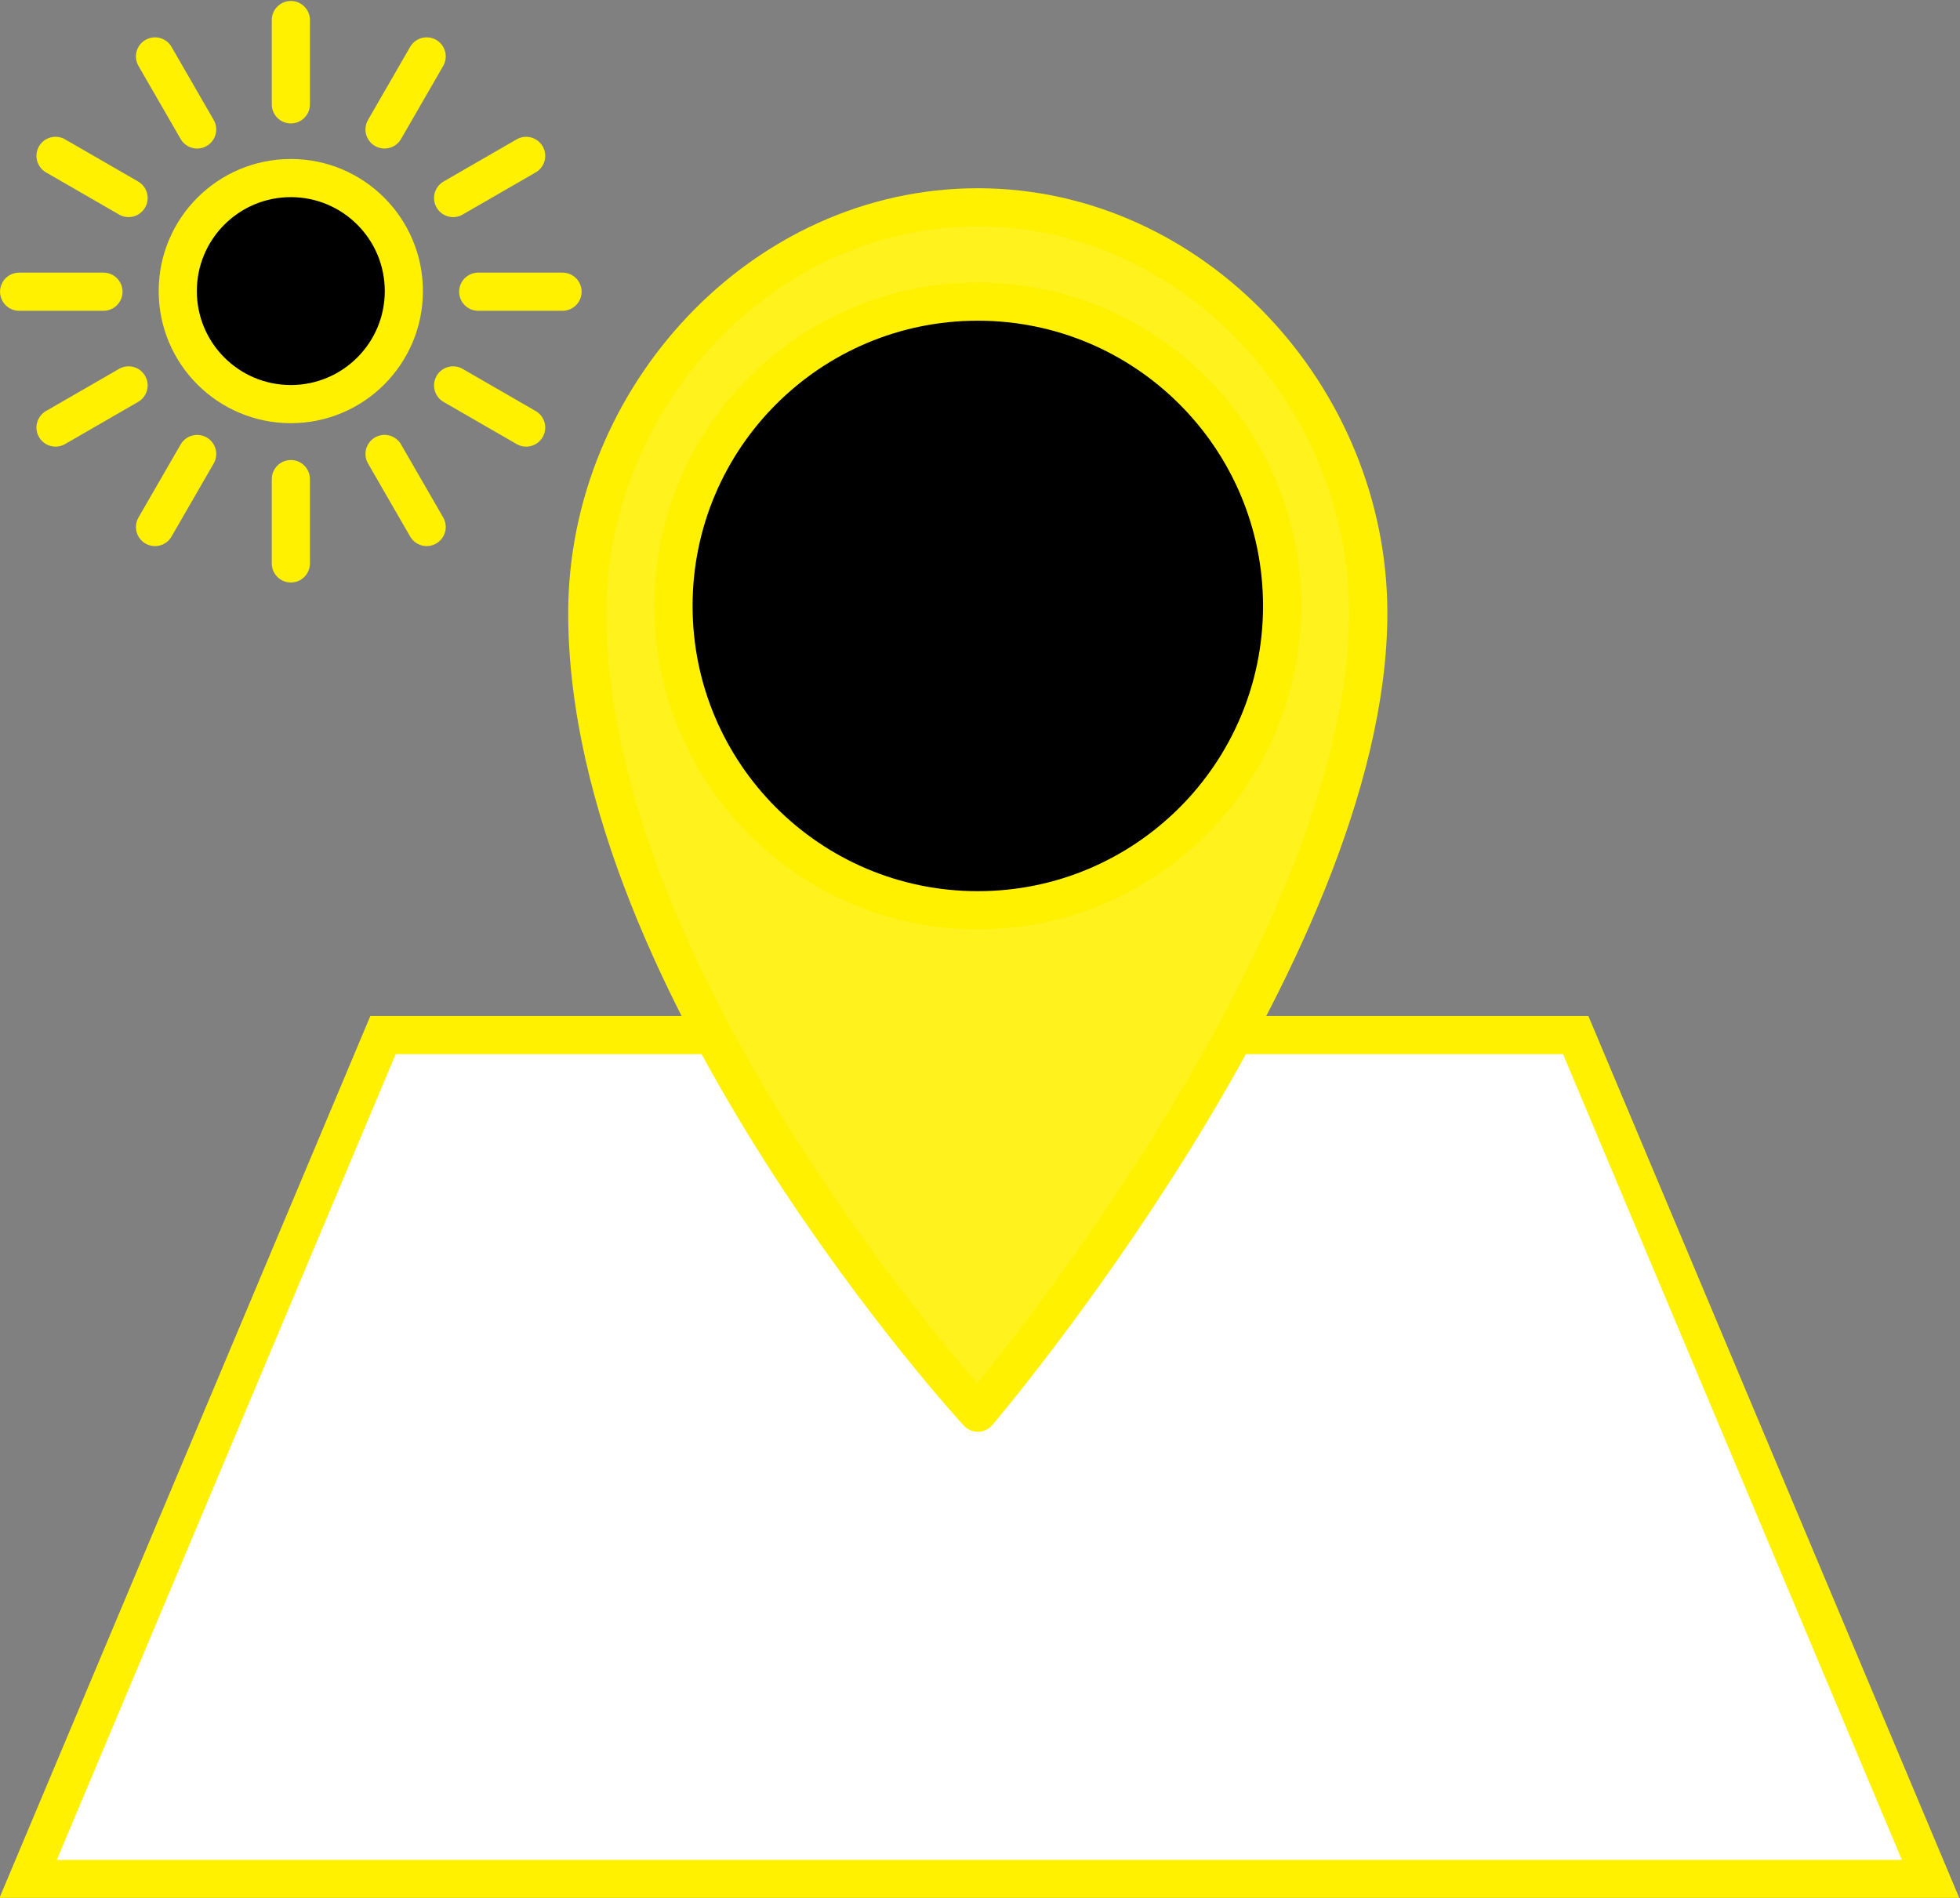 <?xml version="1.0" encoding="UTF-8" standalone="no"?>
<!-- Created with Inkscape (http://www.inkscape.org/) -->

<svg
   xmlns:dc="http://purl.org/dc/elements/1.1/"
   xmlns:cc="http://creativecommons.org/ns#"
   xmlns:rdf="http://www.w3.org/1999/02/22-rdf-syntax-ns#"
   xmlns:svg="http://www.w3.org/2000/svg"
   xmlns="http://www.w3.org/2000/svg"
   xmlns:sodipodi="http://sodipodi.sourceforge.net/DTD/sodipodi-0.dtd"
   xmlns:inkscape="http://www.inkscape.org/namespaces/inkscape"
   version="1.1"
   id="svg2"
   xml:space="preserve"
   width="80"
   height="77.466"
   viewBox="0 0 80 77.466"
   sodipodi:docname="Yello__Potenzialanalyse_tet.svg"
   inkscape:version="0.92.3 (2405546, 2018-03-11)"><rect x="0" y="0" width="80" height="77.466" fill="#808080" stroke="none"/><defs
     id="defs6"><clipPath
       clipPathUnits="userSpaceOnUse"
       id="clipPath20"><path
         d="M 0,100 H 100 V 0 H 0 Z"
         id="path18"
         inkscape:connector-curvature="0" /></clipPath><clipPath
       clipPathUnits="userSpaceOnUse"
       id="clipPath32"><path
         d="M 0,100 H 100 V 0 H 0 Z"
         id="path30"
         inkscape:connector-curvature="0" /></clipPath></defs><sodipodi:namedview
     pagecolor="#ffffff"
     bordercolor="#666666"
     borderopacity="1"
     objecttolerance="10"
     gridtolerance="10"
     guidetolerance="10"
     inkscape:pageopacity="0"
     inkscape:pageshadow="2"
     inkscape:window-width="2483"
     inkscape:window-height="1219"
     id="namedview4"
     showgrid="false"
     inkscape:zoom="10.012633"
     inkscape:cx="-12.681858"
     inkscape:cy="33.166667"
     inkscape:window-x="456"
     inkscape:window-y="234"
     inkscape:window-maximized="0"
     inkscape:current-layer="g10" /><g
     id="g10"
     inkscape:groupmode="layer"
     inkscape:label="Yello_solaricons_06"
     transform="matrix(1.333,0,0,-1.333,-32.324,110.966)"><g
       id="g34"
       transform="matrix(1.168,0,0,1.168,36.615,74.332)"><path
         d="m 0,0 c 0,-1.637 -1.327,-2.963 -2.963,-2.963 -1.637,0 -2.964,1.326 -2.964,2.963 0,1.637 1.327,2.963 2.964,2.963 C -1.327,2.963 0,1.637 0,0"
         style="fill:#ffffff;fill-opacity:1;fill-rule:nonzero;stroke:none"
         id="path36"
         inkscape:connector-curvature="0" /></g><g
       id="g38"
       transform="matrix(1.168,0,0,1.168,36.615,74.332)"
       style="stroke:#fff100;fill:#000000;fill-opacity:1;stroke-opacity:1"><path
         d="m 0,0 c 0,-1.637 -1.327,-2.963 -2.963,-2.963 -1.637,0 -2.964,1.326 -2.964,2.963 0,1.637 1.327,2.963 2.964,2.963 C -1.327,2.963 0,1.637 0,0 Z"
         style="fill:#000000;stroke:#fff100;stroke-width:1;stroke-linecap:butt;stroke-linejoin:miter;stroke-miterlimit:10;stroke-dasharray:none;stroke-opacity:1;fill-opacity:1"
         id="path40"
         inkscape:connector-curvature="0" /></g><g
       id="g42"
       transform="matrix(1.168,0,0,1.168,27.417,74.313)"
       style="stroke:#fff100;stroke-opacity:1"><path
         d="M 0,0 H -2.211"
         style="fill:none;stroke:#fff100;stroke-width:1;stroke-linecap:round;stroke-linejoin:miter;stroke-miterlimit:10;stroke-dasharray:none;stroke-opacity:1"
         id="path44"
         inkscape:connector-curvature="0" /></g><g
       id="g46"
       transform="matrix(1.168,0,0,1.168,41.474,74.313)"
       style="stroke:#fff100;stroke-opacity:1"><path
         d="M 0,0 H -2.211"
         style="fill:none;stroke:#fff100;stroke-width:1;stroke-linecap:round;stroke-linejoin:miter;stroke-miterlimit:10;stroke-dasharray:none;stroke-opacity:1"
         id="path48"
         inkscape:connector-curvature="0" /></g><g
       id="g50"
       transform="matrix(1.168,0,0,1.168,33.155,68.575)"
       style="stroke:#fff100;stroke-opacity:1"><path
         d="M 0,0 V -2.211"
         style="fill:none;stroke:#fff100;stroke-width:1;stroke-linecap:round;stroke-linejoin:miter;stroke-miterlimit:10;stroke-dasharray:none;stroke-opacity:1"
         id="path52"
         inkscape:connector-curvature="0" /></g><g
       id="g54"
       transform="matrix(1.168,0,0,1.168,33.155,82.632)"
       style="stroke:#fff100;stroke-opacity:1"><path
         d="M 0,0 V -2.211"
         style="fill:none;stroke:#fff100;stroke-width:1;stroke-linecap:round;stroke-linejoin:miter;stroke-miterlimit:10;stroke-dasharray:none;stroke-opacity:1"
         id="path56"
         inkscape:connector-curvature="0" /></g><g
       id="g58"
       transform="matrix(1.168,0,0,1.168,30.286,79.281)"
       style="stroke:#fff100;stroke-opacity:1"><path
         d="M 0,0 -1.105,1.915"
         style="fill:none;stroke:#fff100;stroke-width:1;stroke-linecap:round;stroke-linejoin:miter;stroke-miterlimit:10;stroke-dasharray:none;stroke-opacity:1"
         id="path60"
         inkscape:connector-curvature="0" /></g><g
       id="g62"
       transform="matrix(1.168,0,0,1.168,37.314,67.108)"
       style="stroke:#fff100;stroke-opacity:1"><path
         d="M 0,0 -1.105,1.915"
         style="fill:none;stroke:#fff100;stroke-width:1;stroke-linecap:round;stroke-linejoin:miter;stroke-miterlimit:10;stroke-dasharray:none;stroke-opacity:1"
         id="path64"
         inkscape:connector-curvature="0" /></g><g
       id="g66"
       transform="matrix(1.168,0,0,1.168,28.186,77.182)"
       style="stroke:#fff100;stroke-opacity:1"><path
         d="M 0,0 -1.915,1.105"
         style="fill:none;stroke:#fff100;stroke-width:1;stroke-linecap:round;stroke-linejoin:miter;stroke-miterlimit:10;stroke-dasharray:none;stroke-opacity:1"
         id="path68"
         inkscape:connector-curvature="0" /></g><g
       id="g70"
       transform="matrix(1.168,0,0,1.168,40.36,70.153)"
       style="stroke:#fff100;stroke-opacity:1"><path
         d="M 0,0 -1.915,1.105"
         style="fill:none;stroke:#fff100;stroke-width:1;stroke-linecap:round;stroke-linejoin:miter;stroke-miterlimit:10;stroke-dasharray:none;stroke-opacity:1"
         id="path72"
         inkscape:connector-curvature="0" /></g><g
       id="g74"
       transform="matrix(1.168,0,0,1.168,28.186,71.444)"
       style="stroke:#fff100;stroke-opacity:1"><path
         d="M 0,0 -1.915,-1.105"
         style="fill:none;stroke:#fff100;stroke-width:1;stroke-linecap:round;stroke-linejoin:miter;stroke-miterlimit:10;stroke-dasharray:none;stroke-opacity:1"
         id="path76"
         inkscape:connector-curvature="0" /></g><g
       id="g78"
       transform="matrix(1.168,0,0,1.168,40.36,78.472)"
       style="stroke:#fff100;stroke-opacity:1"><path
         d="M 0,0 -1.915,-1.105"
         style="fill:none;stroke:#fff100;stroke-width:1;stroke-linecap:round;stroke-linejoin:miter;stroke-miterlimit:10;stroke-dasharray:none;stroke-opacity:1"
         id="path80"
         inkscape:connector-curvature="0" /></g><g
       id="g82"
       transform="matrix(1.168,0,0,1.168,30.286,69.344)"
       style="stroke:#fff100;stroke-opacity:1"><path
         d="M 0,0 -1.105,-1.915"
         style="fill:none;stroke:#fff100;stroke-width:1;stroke-linecap:round;stroke-linejoin:miter;stroke-miterlimit:10;stroke-dasharray:none;stroke-opacity:1"
         id="path84"
         inkscape:connector-curvature="0" /></g><g
       id="g86"
       transform="matrix(1.168,0,0,1.168,37.314,81.518)"
       style="stroke:#fff100;stroke-opacity:1"><path
         d="M 0,0 -1.105,-1.915"
         style="fill:none;stroke:#fff100;stroke-width:1;stroke-linecap:round;stroke-linejoin:miter;stroke-miterlimit:10;stroke-dasharray:none;stroke-opacity:1"
         id="path88"
         inkscape:connector-curvature="0" /></g><g
       id="g90"
       transform="matrix(1.168,0,0,1.168,83.364,25.709)"
       style="fill:#ffffff;fill-opacity:0"><path
         d="m 0,0 h -49.875 l 9.304,22.125 h 31.267 z"
         style="fill:#ffffff;fill-opacity:0;fill-rule:nonzero;stroke:none"
         id="path92"
         inkscape:connector-curvature="0" /></g><g
       id="g94"
       transform="matrix(1.168,0,0,1.168,83.364,25.709)"
       style="stroke:#fff100;stroke-opacity:1;fill:#ffffff;fill-opacity:1"><path
         d="m 0,0 h -49.875 l 9.304,22.125 h 31.267 z"
         style="fill:#ffffff;stroke:#fff100;stroke-width:1;stroke-linecap:butt;stroke-linejoin:miter;stroke-miterlimit:10;stroke-dasharray:none;stroke-opacity:1;fill-opacity:1"
         id="path96"
         inkscape:connector-curvature="0" /></g><g
       id="g98"
       transform="matrix(1.168,0,0,1.168,66.146,64.472)"><path
         d="m 0,0 c 0,-8.946 -10.237,-20.963 -10.237,-20.963 0,0 -10.238,11.127 -10.238,20.963 0,5.653 4.584,10.638 10.238,10.638 C -4.583,10.638 0,5.653 0,0"
         style="fill:#ffffff;fill-opacity:1;fill-rule:nonzero;stroke:none"
         id="path100"
         inkscape:connector-curvature="0" /></g><g
       id="g102"
       transform="matrix(1.168,0,0,1.168,66.146,64.472)"
       style="fill:#fff10f;fill-opacity:0.941;stroke:#fff100;stroke-opacity:1"><path
         d="m 0,0 c 0,-8.946 -10.237,-20.963 -10.237,-20.963 0,0 -10.238,11.127 -10.238,20.963 0,5.653 4.584,10.638 10.238,10.638 C -4.583,10.638 0,5.653 0,0 Z"
         style="fill:#fff10f;stroke:#fff100;stroke-width:1;stroke-linecap:round;stroke-linejoin:round;stroke-miterlimit:10;stroke-dasharray:none;stroke-opacity:1;fill-opacity:0.941"
         id="path104"
         inkscape:connector-curvature="0" /></g><g
       id="g106"
       transform="matrix(1.168,0,0,1.168,63.507,64.691)"><path
         d="m 0,0 c 0,-4.406 -3.572,-7.978 -7.978,-7.978 -4.405,0 -7.977,3.572 -7.977,7.978 0,4.406 3.572,7.978 7.977,7.978 C -3.572,7.978 0,4.406 0,0"
         style="fill:#fff100;fill-opacity:1;fill-rule:nonzero;stroke:none"
         id="path108"
         inkscape:connector-curvature="0" /></g><g
       id="g110"
       transform="matrix(1.168,0,0,1.168,63.507,64.691)"
       style="stroke:#fff100;stroke-opacity:1;fill:#000000;fill-opacity:1"><path
         d="m 0,0 c 0,-4.406 -3.572,-7.978 -7.978,-7.978 -4.405,0 -7.977,3.572 -7.977,7.978 0,4.406 3.572,7.978 7.977,7.978 C -3.572,7.978 0,4.406 0,0 Z"
         style="fill:#000000;stroke:#fff100;stroke-width:1;stroke-linecap:round;stroke-linejoin:round;stroke-miterlimit:10;stroke-dasharray:none;stroke-opacity:1;fill-opacity:1"
         id="path112"
         inkscape:connector-curvature="0" /></g></g></svg>